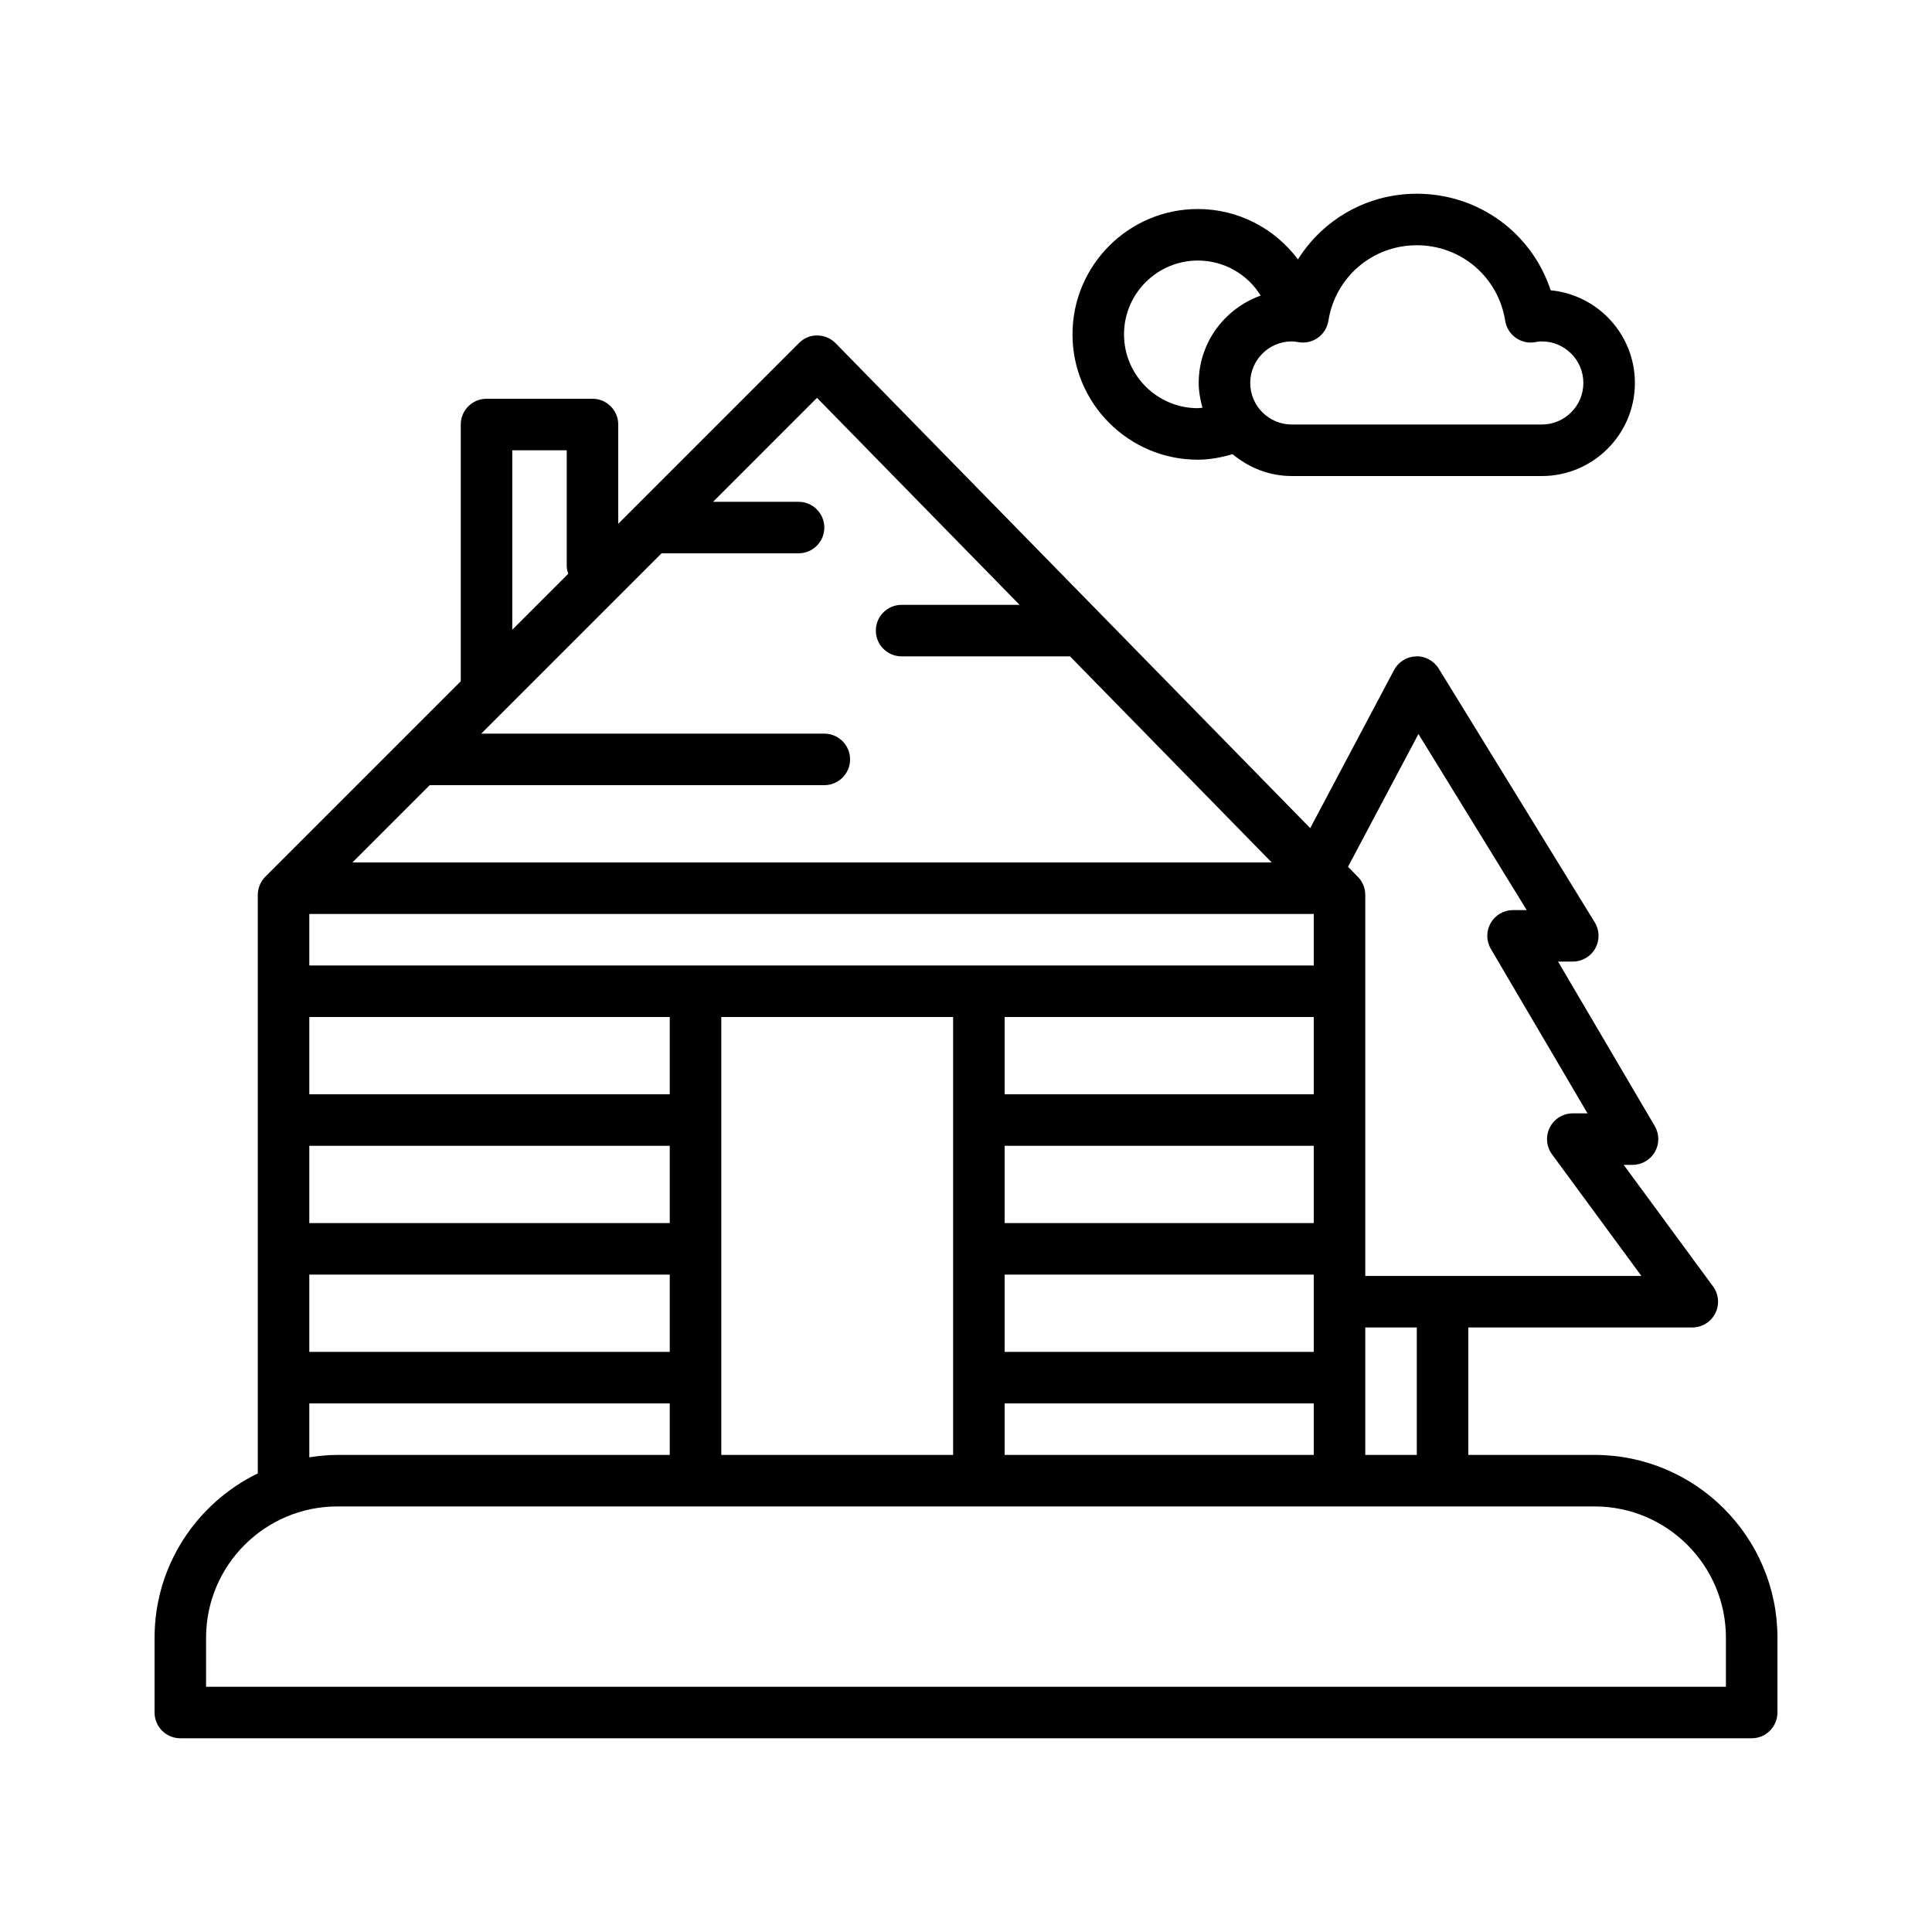 <?xml version="1.0" encoding="UTF-8"?> <svg xmlns="http://www.w3.org/2000/svg" id="cabin" height="512" viewBox="0 0 300 300" width="512"><g><path d="m247.615 225.919h-19.615v-19.791h34.779c1.508 0 2.889-.848 3.568-2.193.682-1.346.549-2.961-.346-4.176l-13.875-18.881h1.375c1.436 0 2.76-.768 3.473-2.014.711-1.246.703-2.777-.025-4.014l-15.012-25.535h2.285c1.449 0 2.785-.783 3.492-2.049.707-1.264.674-2.812-.084-4.047l-24.223-39.396c-.754-1.223-2.146-1.977-3.535-1.902-1.436.045-2.734.855-3.406 2.125l-13.016 24.545-73.695-75.295c-.748-.764-1.77-1.197-2.838-1.203-1.111-.029-2.094.416-2.85 1.172l-28.067 28.068v-15.414c0-2.209-1.791-4-4-4h-16.455c-2.209 0-4 1.791-4 4v39.869l-9.302 9.302c-.001.001-.002.002-.002.002l-19.999 19.999-1.041 1.041c-.75.75-1.172 1.768-1.172 2.828v89.828c-9.47 4.605-16.029 14.296-16.029 25.516v11.615c0 2.209 1.791 4 4 4h244c2.209 0 4-1.791 4-4v-11.615c0-15.653-12.732-28.385-28.385-28.385zm-27.615 0h-8v-19.791h8zm-64 0v-8h48v8zm48-68v12h-48v-12zm-48 20h48v12h-48zm0 20h48v12h-48zm48-48h-52-2-39.775-2.225-59.971v-8h155.971zm-155.971 28h55.971v12h-55.971zm55.971-8h-55.971v-12h55.971zm-55.971 28h55.971v12h-55.971zm63.971-40h36v68h-36zm108.256-43.945 16.812 27.342h-2.123c-1.436 0-2.76.768-3.473 2.014-.711 1.246-.703 2.777.025 4.014l15.012 25.535h-2.287c-1.508 0-2.889.848-3.568 2.193-.682 1.346-.549 2.961.346 4.176l13.875 18.881h-42.875v-59.169c0-1.045-.408-2.049-1.139-2.797l-1.018-1.041s-.001 0-.001-.001 0-.001-.001-.001l-.519-.531zm-93.391-52.194 31.455 32.139h-18.32c-2.209 0-4 1.791-4 4s1.791 4 4 4h26.15l31.319 32h-142.742l12-12h61.273c2.209 0 4-1.791 4-4s-1.791-4-4-4h-53.273l28-28h21.273c2.209 0 4-1.791 4-4s-1.791-4-4-4h-13.273zm-47.32 8.139h8.455v18c0 .417.119.798.238 1.177l-8.693 8.693zm-31.516 148h55.971v8h-51.615c-1.485 0-2.932.149-4.355.37v-8.37zm219.971 44h-236v-7.615c0-11.24 9.145-20.385 20.385-20.385h195.23c11.24 0 20.385 9.145 20.385 20.385z"></path><path d="m186 71.382c1.858 0 3.647-.35 5.396-.857 2.506 2.087 5.684 3.394 9.192 3.394h38.824c7.969 0 14.453-6.484 14.453-14.453 0-7.506-5.75-13.693-13.078-14.389-2.914-8.869-11.164-14.996-20.787-14.996-7.751 0-14.558 4.014-18.457 10.195-3.621-4.838-9.311-7.82-15.543-7.82-10.732 0-19.463 8.73-19.463 19.463s8.731 19.463 19.463 19.463zm18.656-18.945c.867-.623 1.449-1.568 1.617-2.623 1.074-6.799 6.848-11.732 13.727-11.732s12.652 4.934 13.727 11.732c.168 1.055.75 2 1.617 2.623.867.625 1.955.883 3 .695.35-.059.703-.119 1.068-.119 3.559 0 6.453 2.895 6.453 6.453s-2.895 6.453-6.453 6.453h-38.824c-3.559 0-6.453-2.895-6.453-6.453s2.895-6.453 6.453-6.453c.365 0 .719.061 1.068.119 1.051.187 2.133-.07 3-.695zm-18.656-11.981c4.025 0 7.69 2.09 9.757 5.443-5.589 1.999-9.622 7.299-9.622 13.566 0 1.338.242 2.609.584 3.84-.242.015-.474.076-.719.076-6.32 0-11.463-5.143-11.463-11.463s5.143-11.462 11.463-11.462z"></path></g></svg> 